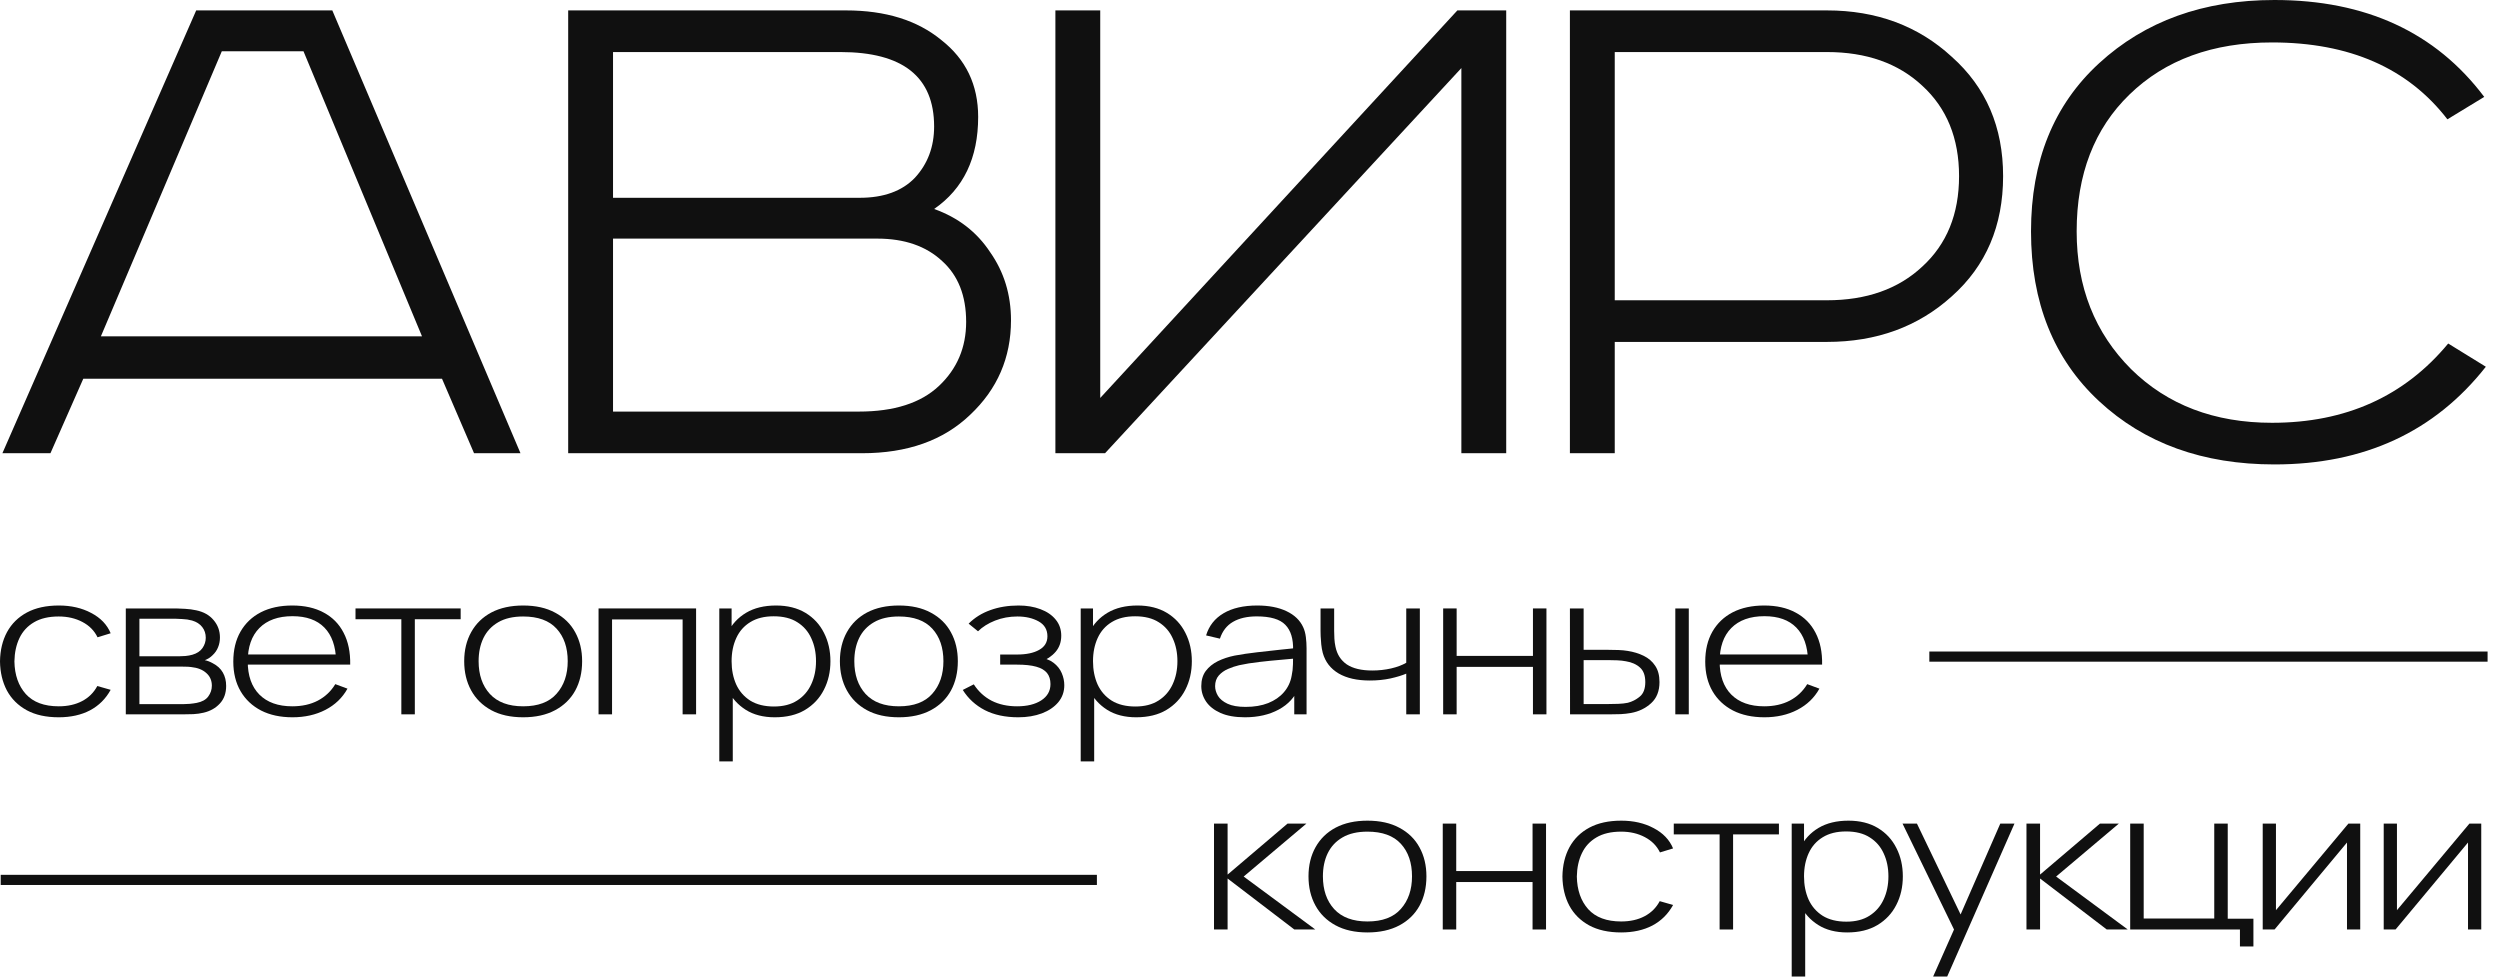 <?xml version="1.0" encoding="UTF-8"?> <svg xmlns="http://www.w3.org/2000/svg" width="128" height="50" viewBox="0 0 128 50" fill="none"><path d="M127.193 4.961L125.307 6.109C123.285 3.485 120.292 2.173 116.329 2.173C113.295 2.173 110.862 3.061 109.031 4.838C107.227 6.587 106.325 8.924 106.325 11.848C106.325 14.691 107.254 17.042 109.113 18.9C110.972 20.732 113.377 21.647 116.329 21.647C120.101 21.647 123.107 20.294 125.348 17.588L127.275 18.777C124.651 22.112 121.044 23.779 116.452 23.779C112.789 23.779 109.796 22.699 107.473 20.54C105.15 18.381 103.988 15.484 103.988 11.848C103.988 8.241 105.15 5.371 107.473 3.239C109.824 1.08 112.817 3.05176e-05 116.452 3.05176e-05C121.126 3.05176e-05 124.706 1.654 127.193 4.961Z" fill="#101010"></path><path d="M80.379 0.533H93.539C96.081 0.533 98.213 1.325 99.935 2.911C101.684 4.469 102.559 6.505 102.559 9.019C102.559 11.561 101.684 13.611 99.935 15.169C98.213 16.727 96.081 17.506 93.539 17.506H82.675V23.205H80.379V0.533ZM82.675 2.665V15.374H93.539C95.562 15.374 97.188 14.8 98.418 13.652C99.675 12.504 100.304 10.96 100.304 9.019C100.304 7.079 99.675 5.535 98.418 4.387C97.188 3.239 95.562 2.665 93.539 2.665H82.675Z" fill="#101010"></path><path d="M54.036 0.533H56.332V20.376L74.617 0.533H77.118V23.205H74.822V3.485L56.578 23.205H54.036V0.533Z" fill="#101010"></path><path d="M29.091 0.533H43.317C45.34 0.533 46.966 1.039 48.196 2.05C49.453 3.034 50.082 4.346 50.082 5.986C50.082 8.09 49.33 9.662 47.827 10.7C49.057 11.138 50.014 11.876 50.697 12.914C51.407 13.926 51.763 15.087 51.763 16.399C51.763 18.312 51.066 19.925 49.672 21.237C48.305 22.549 46.46 23.205 44.137 23.205H29.091V0.533ZM31.387 2.665V10.127H44.014C45.244 10.127 46.187 9.785 46.843 9.102C47.499 8.391 47.827 7.516 47.827 6.478C47.827 3.936 46.228 2.665 43.03 2.665H31.387ZM31.387 12.217V21.073H43.973C45.777 21.073 47.144 20.636 48.073 19.761C49.002 18.886 49.467 17.793 49.467 16.481C49.467 15.142 49.057 14.103 48.237 13.365C47.417 12.6 46.31 12.217 44.916 12.217H31.387Z" fill="#101010"></path><path d="M11.357 2.624L5.166 17.219H21.606L15.538 2.624H11.357ZM10.045 0.533H17.014L26.649 23.205H24.271L22.631 19.392H4.264L2.583 23.205H0.123L10.045 0.533Z" fill="#101010"></path><path d="M56.161 45.311L0.036 45.311L0.036 44.791L56.161 44.791L56.161 45.311Z" fill="#101010"></path><path d="M127.364 33.878L98.782 33.878L98.782 33.358L127.364 33.358L127.364 33.878Z" fill="#101010"></path><path d="M90.339 36.725C89.719 36.725 89.182 36.61 88.73 36.379C88.278 36.144 87.928 35.815 87.68 35.39C87.432 34.961 87.308 34.456 87.308 33.874C87.308 33.281 87.43 32.771 87.674 32.342C87.922 31.911 88.27 31.579 88.718 31.348C89.17 31.117 89.707 31.002 90.327 31.002C90.955 31.002 91.491 31.122 91.935 31.363C92.383 31.601 92.724 31.946 92.956 32.398C93.192 32.849 93.304 33.393 93.292 34.029H92.572V33.828C92.552 33.085 92.352 32.52 91.971 32.132C91.591 31.743 91.047 31.549 90.339 31.549C89.606 31.549 89.04 31.752 88.64 32.157C88.244 32.558 88.046 33.127 88.046 33.864C88.046 34.593 88.244 35.159 88.64 35.56C89.04 35.962 89.603 36.163 90.327 36.163C90.827 36.163 91.263 36.066 91.635 35.872C92.011 35.674 92.309 35.393 92.53 35.028L93.154 35.259C92.894 35.728 92.518 36.089 92.025 36.344C91.533 36.598 90.971 36.725 90.339 36.725ZM87.782 34.029V33.507H92.902V34.029H87.782Z" fill="#101010"></path><path d="M80.386 36.574L80.38 31.152H81.082V33.271H82.337C82.529 33.271 82.707 33.274 82.871 33.281C83.039 33.288 83.193 33.303 83.333 33.326C83.637 33.373 83.911 33.457 84.155 33.577C84.403 33.698 84.6 33.867 84.743 34.084C84.892 34.302 84.966 34.581 84.966 34.923C84.966 35.381 84.824 35.741 84.54 36.002C84.255 36.263 83.911 36.43 83.507 36.504C83.339 36.534 83.165 36.554 82.985 36.564C82.809 36.571 82.627 36.574 82.439 36.574H80.386ZM81.082 36.047H82.349C82.497 36.047 82.665 36.044 82.853 36.037C83.041 36.03 83.205 36.012 83.345 35.982C83.569 35.925 83.773 35.82 83.957 35.666C84.145 35.512 84.239 35.264 84.239 34.923C84.239 34.588 84.149 34.34 83.969 34.18C83.793 34.016 83.553 33.908 83.249 33.858C83.113 33.831 82.965 33.815 82.805 33.808C82.649 33.801 82.497 33.798 82.349 33.798H81.082V36.047ZM85.776 36.574V31.152H86.466V36.574H85.776Z" fill="#101010"></path><path d="M73.89 36.574V31.152H74.58V33.582H78.487V31.152H79.178V36.574H78.487V34.144H74.58V36.574H73.89Z" fill="#101010"></path><path d="M72 36.574V34.491C71.788 34.581 71.518 34.663 71.19 34.737C70.865 34.807 70.513 34.842 70.133 34.842C69.481 34.842 68.949 34.722 68.537 34.481C68.124 34.236 67.854 33.887 67.726 33.431C67.69 33.291 67.664 33.144 67.648 32.99C67.632 32.836 67.622 32.697 67.618 32.573C67.614 32.446 67.612 32.357 67.612 32.307V31.152H68.309V32.307C68.309 32.431 68.313 32.563 68.321 32.704C68.329 32.844 68.347 32.978 68.375 33.105C68.455 33.504 68.649 33.808 68.957 34.019C69.269 34.226 69.703 34.33 70.259 34.33C70.591 34.33 70.912 34.295 71.22 34.225C71.528 34.154 71.788 34.057 72 33.934V31.152H72.696V36.574H72Z" fill="#101010"></path><path d="M63.739 36.725C63.239 36.725 62.822 36.651 62.49 36.504C62.162 36.357 61.916 36.163 61.752 35.922C61.588 35.678 61.506 35.413 61.506 35.129C61.506 34.821 61.582 34.563 61.734 34.355C61.89 34.148 62.096 33.981 62.352 33.853C62.612 33.726 62.898 33.631 63.211 33.567C63.567 33.5 63.951 33.444 64.363 33.397C64.775 33.346 65.167 33.303 65.539 33.266C65.915 33.229 66.222 33.197 66.458 33.171L66.206 33.296C66.222 32.711 66.09 32.276 65.809 31.991C65.533 31.703 65.045 31.559 64.345 31.559C63.853 31.559 63.447 31.653 63.127 31.84C62.81 32.024 62.588 32.311 62.46 32.699L61.752 32.533C61.9 32.041 62.198 31.663 62.646 31.399C63.094 31.134 63.669 31.002 64.369 31.002C64.965 31.002 65.465 31.099 65.87 31.293C66.278 31.487 66.562 31.76 66.722 32.111C66.79 32.255 66.836 32.424 66.86 32.618C66.884 32.809 66.896 33.002 66.896 33.196V36.575H66.266V35.149L66.5 35.199C66.304 35.688 65.962 36.064 65.473 36.328C64.985 36.593 64.407 36.725 63.739 36.725ZM63.775 36.193C64.215 36.193 64.601 36.128 64.933 35.997C65.265 35.863 65.533 35.678 65.737 35.44C65.945 35.199 66.078 34.916 66.134 34.592C66.174 34.411 66.196 34.215 66.2 34.004C66.204 33.793 66.206 33.638 66.206 33.537L66.506 33.698C66.246 33.725 65.933 33.753 65.569 33.783C65.209 33.813 64.841 33.85 64.465 33.894C64.089 33.937 63.749 33.992 63.445 34.059C63.257 34.103 63.066 34.166 62.874 34.25C62.686 34.33 62.528 34.443 62.4 34.587C62.276 34.73 62.214 34.913 62.214 35.134C62.214 35.298 62.262 35.462 62.358 35.626C62.458 35.79 62.622 35.925 62.85 36.032C63.078 36.139 63.387 36.193 63.775 36.193Z" fill="#101010"></path><path d="M58.171 36.725C57.587 36.725 57.093 36.598 56.688 36.344C56.284 36.089 55.976 35.746 55.764 35.314C55.552 34.883 55.446 34.396 55.446 33.853C55.446 33.308 55.552 32.821 55.764 32.393C55.976 31.961 56.29 31.621 56.707 31.373C57.123 31.126 57.633 31.002 58.237 31.002C58.825 31.002 59.328 31.128 59.744 31.378C60.16 31.63 60.476 31.971 60.692 32.403C60.912 32.834 61.022 33.318 61.022 33.853C61.022 34.396 60.91 34.884 60.686 35.319C60.466 35.751 60.144 36.094 59.72 36.349C59.3 36.6 58.783 36.725 58.171 36.725ZM55.332 38.984V31.153H55.962V35.33H56.022V38.984H55.332ZM58.129 36.173C58.605 36.173 59.001 36.071 59.318 35.867C59.638 35.663 59.878 35.386 60.038 35.038C60.202 34.687 60.284 34.292 60.284 33.853C60.284 33.418 60.204 33.029 60.044 32.684C59.888 32.336 59.65 32.061 59.33 31.86C59.013 31.656 58.609 31.554 58.117 31.554C57.641 31.554 57.243 31.653 56.923 31.85C56.602 32.044 56.362 32.316 56.202 32.664C56.042 33.012 55.962 33.408 55.962 33.853C55.962 34.295 56.04 34.692 56.196 35.043C56.356 35.391 56.596 35.667 56.917 35.872C57.241 36.072 57.645 36.173 58.129 36.173Z" fill="#101010"></path><path d="M52.133 36.725C51.469 36.725 50.899 36.603 50.422 36.359C49.946 36.111 49.57 35.766 49.294 35.325L49.858 35.038C50.094 35.403 50.398 35.683 50.77 35.877C51.147 36.068 51.581 36.163 52.073 36.163C52.585 36.163 52.997 36.062 53.309 35.862C53.626 35.657 53.784 35.378 53.784 35.023C53.784 34.796 53.726 34.608 53.61 34.461C53.493 34.314 53.309 34.205 53.057 34.135C52.805 34.064 52.477 34.029 52.073 34.029H51.209V33.512H52.067C52.543 33.512 52.921 33.434 53.201 33.276C53.486 33.119 53.628 32.886 53.628 32.578C53.628 32.237 53.477 31.983 53.177 31.815C52.877 31.648 52.515 31.564 52.091 31.564C51.683 31.564 51.301 31.635 50.945 31.775C50.592 31.916 50.302 32.098 50.074 32.322L49.594 31.931C49.902 31.623 50.272 31.392 50.705 31.238C51.137 31.081 51.619 31.002 52.151 31.002C52.567 31.002 52.939 31.064 53.267 31.188C53.6 31.312 53.86 31.489 54.048 31.72C54.24 31.951 54.336 32.227 54.336 32.548C54.336 32.873 54.24 33.147 54.048 33.372C53.856 33.596 53.592 33.773 53.255 33.904L53.189 33.663C53.493 33.693 53.742 33.782 53.934 33.929C54.13 34.076 54.272 34.254 54.36 34.461C54.448 34.665 54.492 34.873 54.492 35.084C54.492 35.415 54.39 35.704 54.186 35.952C53.982 36.196 53.702 36.387 53.346 36.524C52.989 36.658 52.585 36.725 52.133 36.725Z" fill="#101010"></path><path d="M46.022 36.725C45.378 36.725 44.832 36.603 44.383 36.359C43.935 36.114 43.593 35.776 43.357 35.344C43.121 34.913 43.003 34.416 43.003 33.853C43.003 33.288 43.123 32.791 43.363 32.362C43.603 31.931 43.947 31.596 44.395 31.358C44.848 31.121 45.39 31.002 46.022 31.002C46.666 31.002 47.212 31.124 47.661 31.369C48.113 31.61 48.455 31.944 48.687 32.373C48.923 32.801 49.041 33.295 49.041 33.853C49.041 34.426 48.923 34.928 48.687 35.36C48.451 35.788 48.107 36.123 47.655 36.364C47.203 36.605 46.658 36.725 46.022 36.725ZM46.022 36.163C46.786 36.163 47.357 35.949 47.733 35.52C48.113 35.092 48.303 34.536 48.303 33.853C48.303 33.157 48.113 32.602 47.733 32.187C47.353 31.772 46.782 31.564 46.022 31.564C45.506 31.564 45.08 31.663 44.744 31.86C44.407 32.055 44.155 32.324 43.987 32.669C43.823 33.01 43.741 33.405 43.741 33.853C43.741 34.55 43.933 35.109 44.317 35.53C44.706 35.952 45.274 36.163 46.022 36.163Z" fill="#101010"></path><path d="M39.667 36.725C39.083 36.725 38.589 36.598 38.185 36.344C37.781 36.089 37.472 35.746 37.26 35.314C37.048 34.883 36.942 34.396 36.942 33.853C36.942 33.308 37.048 32.821 37.26 32.393C37.472 31.961 37.786 31.621 38.203 31.373C38.619 31.126 39.129 31.002 39.733 31.002C40.321 31.002 40.824 31.128 41.24 31.378C41.656 31.63 41.972 31.971 42.188 32.403C42.408 32.834 42.518 33.318 42.518 33.853C42.518 34.396 42.406 34.884 42.182 35.319C41.962 35.751 41.64 36.094 41.216 36.349C40.796 36.6 40.279 36.725 39.667 36.725ZM36.828 38.984V31.153H37.458V35.33H37.518V38.984H36.828ZM39.625 36.173C40.101 36.173 40.498 36.071 40.814 35.867C41.134 35.663 41.374 35.386 41.534 35.038C41.698 34.687 41.78 34.292 41.78 33.853C41.78 33.418 41.7 33.029 41.54 32.684C41.384 32.336 41.146 32.061 40.826 31.86C40.51 31.656 40.105 31.554 39.613 31.554C39.137 31.554 38.739 31.653 38.419 31.85C38.099 32.045 37.858 32.316 37.699 32.664C37.538 33.012 37.458 33.408 37.458 33.853C37.458 34.295 37.536 34.692 37.693 35.043C37.852 35.391 38.093 35.667 38.413 35.872C38.737 36.072 39.141 36.173 39.625 36.173Z" fill="#101010"></path><path d="M30.646 36.574V31.152H35.64V36.574H34.95V31.715H31.337V36.574H30.646Z" fill="#101010"></path><path d="M26.786 36.725C26.142 36.725 25.595 36.603 25.147 36.359C24.699 36.114 24.357 35.776 24.121 35.344C23.885 34.913 23.767 34.416 23.767 33.853C23.767 33.288 23.887 32.791 24.127 32.362C24.367 31.931 24.711 31.596 25.159 31.358C25.611 31.121 26.154 31.002 26.786 31.002C27.43 31.002 27.976 31.124 28.424 31.369C28.877 31.61 29.219 31.944 29.451 32.373C29.687 32.801 29.805 33.295 29.805 33.853C29.805 34.426 29.687 34.928 29.451 35.36C29.215 35.788 28.87 36.123 28.418 36.364C27.966 36.605 27.422 36.725 26.786 36.725ZM26.786 36.163C27.55 36.163 28.12 35.949 28.496 35.52C28.877 35.092 29.067 34.536 29.067 33.853C29.067 33.157 28.877 32.602 28.496 32.187C28.116 31.772 27.546 31.564 26.786 31.564C26.27 31.564 25.843 31.663 25.507 31.86C25.171 32.055 24.919 32.324 24.751 32.669C24.587 33.01 24.505 33.405 24.505 33.853C24.505 34.55 24.697 35.109 25.081 35.53C25.469 35.952 26.038 36.163 26.786 36.163Z" fill="#101010"></path><path d="M20.549 36.574V31.705H18.202V31.152H23.586V31.705H21.239V36.574H20.549Z" fill="#101010"></path><path d="M14.976 36.725C14.356 36.725 13.82 36.61 13.368 36.379C12.916 36.144 12.566 35.815 12.318 35.39C12.069 34.961 11.945 34.456 11.945 33.874C11.945 33.281 12.067 32.771 12.312 32.342C12.559 31.911 12.908 31.579 13.356 31.348C13.808 31.117 14.344 31.002 14.964 31.002C15.593 31.002 16.129 31.122 16.573 31.363C17.021 31.601 17.361 31.946 17.593 32.398C17.829 32.849 17.942 33.393 17.93 34.029H17.209V33.828C17.189 33.085 16.989 32.52 16.609 32.132C16.229 31.743 15.685 31.549 14.976 31.549C14.244 31.549 13.678 31.752 13.278 32.157C12.882 32.558 12.684 33.127 12.684 33.864C12.684 34.593 12.882 35.159 13.278 35.56C13.678 35.962 14.24 36.163 14.964 36.163C15.465 36.163 15.901 36.066 16.273 35.872C16.649 35.674 16.947 35.393 17.167 35.028L17.791 35.259C17.531 35.728 17.155 36.089 16.663 36.344C16.171 36.598 15.609 36.725 14.976 36.725ZM12.419 34.029V33.507H17.539V34.029H12.419Z" fill="#101010"></path><path d="M6.441 36.574V31.152H9.016C9.128 31.152 9.282 31.159 9.479 31.172C9.679 31.183 9.869 31.208 10.049 31.248C10.429 31.328 10.725 31.495 10.937 31.75C11.153 32.004 11.261 32.3 11.261 32.638C11.261 32.819 11.229 32.986 11.165 33.14C11.105 33.291 11.013 33.425 10.889 33.542C10.833 33.599 10.769 33.651 10.697 33.698C10.625 33.741 10.555 33.776 10.487 33.803C10.607 33.823 10.743 33.875 10.895 33.959C11.127 34.079 11.299 34.238 11.411 34.436C11.523 34.633 11.579 34.861 11.579 35.118C11.579 35.49 11.471 35.791 11.255 36.022C11.043 36.253 10.767 36.409 10.427 36.489C10.263 36.529 10.089 36.554 9.905 36.564C9.721 36.571 9.553 36.574 9.401 36.574H6.441ZM7.138 36.052H9.383C9.467 36.052 9.577 36.047 9.713 36.037C9.849 36.024 9.969 36.007 10.073 35.987C10.345 35.933 10.541 35.825 10.661 35.661C10.785 35.493 10.847 35.309 10.847 35.108C10.847 34.844 10.753 34.628 10.565 34.461C10.377 34.29 10.121 34.188 9.797 34.154C9.705 34.141 9.607 34.134 9.503 34.134C9.403 34.131 9.308 34.129 9.22 34.129H7.138V36.052ZM7.138 33.602H9.154C9.25 33.602 9.365 33.597 9.497 33.587C9.629 33.574 9.747 33.552 9.851 33.522C10.083 33.455 10.255 33.341 10.367 33.181C10.479 33.017 10.535 32.841 10.535 32.653C10.535 32.443 10.475 32.26 10.355 32.106C10.235 31.949 10.061 31.837 9.833 31.77C9.673 31.726 9.505 31.701 9.329 31.695C9.156 31.684 9.048 31.68 9.004 31.68H7.138V33.602Z" fill="#101010"></path><path d="M3.007 36.725C2.359 36.725 1.813 36.605 1.369 36.364C0.924 36.119 0.586 35.783 0.354 35.355C0.126 34.923 0.008 34.426 0 33.864C0.008 33.291 0.128 32.791 0.36 32.362C0.596 31.931 0.936 31.596 1.381 31.358C1.825 31.121 2.369 31.002 3.013 31.002C3.641 31.002 4.194 31.129 4.67 31.384C5.15 31.634 5.482 31.981 5.666 32.423L4.994 32.629C4.83 32.291 4.572 32.029 4.22 31.845C3.867 31.658 3.463 31.564 3.007 31.564C2.495 31.564 2.073 31.663 1.741 31.86C1.409 32.055 1.16 32.324 0.996 32.669C0.832 33.013 0.746 33.412 0.738 33.864C0.75 34.556 0.944 35.114 1.321 35.535C1.701 35.954 2.263 36.163 3.007 36.163C3.467 36.163 3.865 36.074 4.202 35.897C4.542 35.719 4.802 35.462 4.982 35.124L5.666 35.319C5.414 35.778 5.062 36.128 4.61 36.369C4.158 36.606 3.623 36.725 3.007 36.725Z" fill="#101010"></path><path d="M127.04 42.168V47.59H126.362V43.137L122.652 47.59H122.046V42.168H122.724V46.601L126.434 42.168H127.04Z" fill="#101010"></path><path d="M120.844 42.168V47.59H120.166V43.137L116.457 47.59H115.851V42.168H116.529V46.601L120.238 42.168H120.844Z" fill="#101010"></path><path d="M114.685 48.459V47.59H109.066V42.168H109.757V47.028H113.37V42.168H114.06V47.038H115.375V48.459H114.685Z" fill="#101010"></path><path d="M103.755 47.59V42.168H104.451V44.779L107.518 42.168H108.485L105.273 44.879L108.941 47.59H107.866L104.451 44.98V47.59H103.755Z" fill="#101010"></path><path d="M98.976 50L100.236 47.163L100.248 48.007L97.409 42.168H98.147L100.584 47.239H100.2L102.415 42.168H103.141L99.696 50H98.976Z" fill="#101010"></path><path d="M94.574 47.741C93.99 47.741 93.496 47.614 93.092 47.359C92.688 47.105 92.38 46.762 92.168 46.33C91.955 45.898 91.849 45.412 91.849 44.869C91.849 44.324 91.955 43.837 92.168 43.408C92.38 42.977 92.694 42.637 93.11 42.389C93.526 42.142 94.036 42.018 94.64 42.018C95.229 42.018 95.731 42.143 96.147 42.394C96.563 42.645 96.879 42.987 97.095 43.419C97.316 43.85 97.425 44.334 97.425 44.869C97.425 45.412 97.314 45.9 97.089 46.335C96.869 46.767 96.547 47.11 96.123 47.364C95.703 47.615 95.187 47.741 94.574 47.741ZM91.735 50V42.169H92.366V46.345H92.426V50H91.735ZM94.532 47.189C95.009 47.189 95.405 47.087 95.721 46.883C96.041 46.678 96.281 46.402 96.441 46.054C96.605 45.703 96.687 45.308 96.687 44.869C96.687 44.434 96.607 44.044 96.447 43.7C96.291 43.352 96.053 43.077 95.733 42.876C95.417 42.672 95.013 42.57 94.52 42.57C94.044 42.57 93.646 42.669 93.326 42.866C93.006 43.06 92.766 43.331 92.606 43.68C92.446 44.028 92.366 44.424 92.366 44.869C92.366 45.311 92.444 45.708 92.6 46.059C92.76 46.407 93 46.683 93.32 46.888C93.644 47.088 94.048 47.189 94.532 47.189Z" fill="#101010"></path><path d="M88.044 47.59V42.721H85.697V42.168H91.081V42.721H88.734V47.59H88.044Z" fill="#101010"></path><path d="M83.003 47.741C82.355 47.741 81.809 47.62 81.365 47.38C80.92 47.135 80.582 46.799 80.35 46.37C80.122 45.939 80.004 45.442 79.996 44.879C80.004 44.307 80.124 43.807 80.356 43.378C80.592 42.947 80.932 42.612 81.377 42.374C81.821 42.137 82.365 42.018 83.009 42.018C83.638 42.018 84.19 42.145 84.666 42.399C85.146 42.65 85.478 42.997 85.662 43.439L84.99 43.644C84.826 43.306 84.568 43.045 84.216 42.861C83.864 42.674 83.459 42.58 83.003 42.58C82.491 42.58 82.069 42.679 81.737 42.876C81.405 43.071 81.156 43.34 80.993 43.685C80.828 44.029 80.742 44.428 80.734 44.879C80.746 45.572 80.941 46.129 81.317 46.551C81.697 46.969 82.259 47.179 83.003 47.179C83.463 47.179 83.862 47.09 84.198 46.913C84.538 46.735 84.798 46.477 84.978 46.139L85.662 46.335C85.41 46.794 85.058 47.144 84.606 47.385C84.154 47.622 83.62 47.741 83.003 47.741Z" fill="#101010"></path><path d="M73.869 47.59V42.168H74.559V44.598H78.467V42.168H79.157V47.59H78.467V45.16H74.559V47.59H73.869Z" fill="#101010"></path><path d="M70.014 47.741C69.37 47.741 68.824 47.619 68.376 47.374C67.927 47.13 67.585 46.792 67.349 46.36C67.113 45.929 66.995 45.432 66.995 44.869C66.995 44.304 67.115 43.807 67.355 43.378C67.595 42.947 67.939 42.612 68.388 42.374C68.84 42.137 69.382 42.018 70.014 42.018C70.659 42.018 71.205 42.14 71.653 42.384C72.105 42.625 72.447 42.96 72.679 43.388C72.915 43.817 73.033 44.31 73.033 44.869C73.033 45.442 72.915 45.944 72.679 46.375C72.443 46.804 72.099 47.139 71.647 47.38C71.195 47.62 70.65 47.741 70.014 47.741ZM70.014 47.179C70.778 47.179 71.349 46.965 71.725 46.536C72.105 46.108 72.295 45.552 72.295 44.869C72.295 44.173 72.105 43.618 71.725 43.203C71.345 42.788 70.775 42.58 70.014 42.58C69.498 42.58 69.072 42.679 68.736 42.876C68.4 43.071 68.148 43.34 67.98 43.685C67.815 44.026 67.733 44.421 67.733 44.869C67.733 45.566 67.925 46.124 68.31 46.546C68.698 46.968 69.266 47.179 70.014 47.179Z" fill="#101010"></path><path d="M62.157 47.59V42.169H62.853V44.779L65.921 42.169H66.887L63.676 44.879L67.343 47.59H66.269L62.853 44.98V47.59H62.157Z" fill="#101010"></path></svg> 